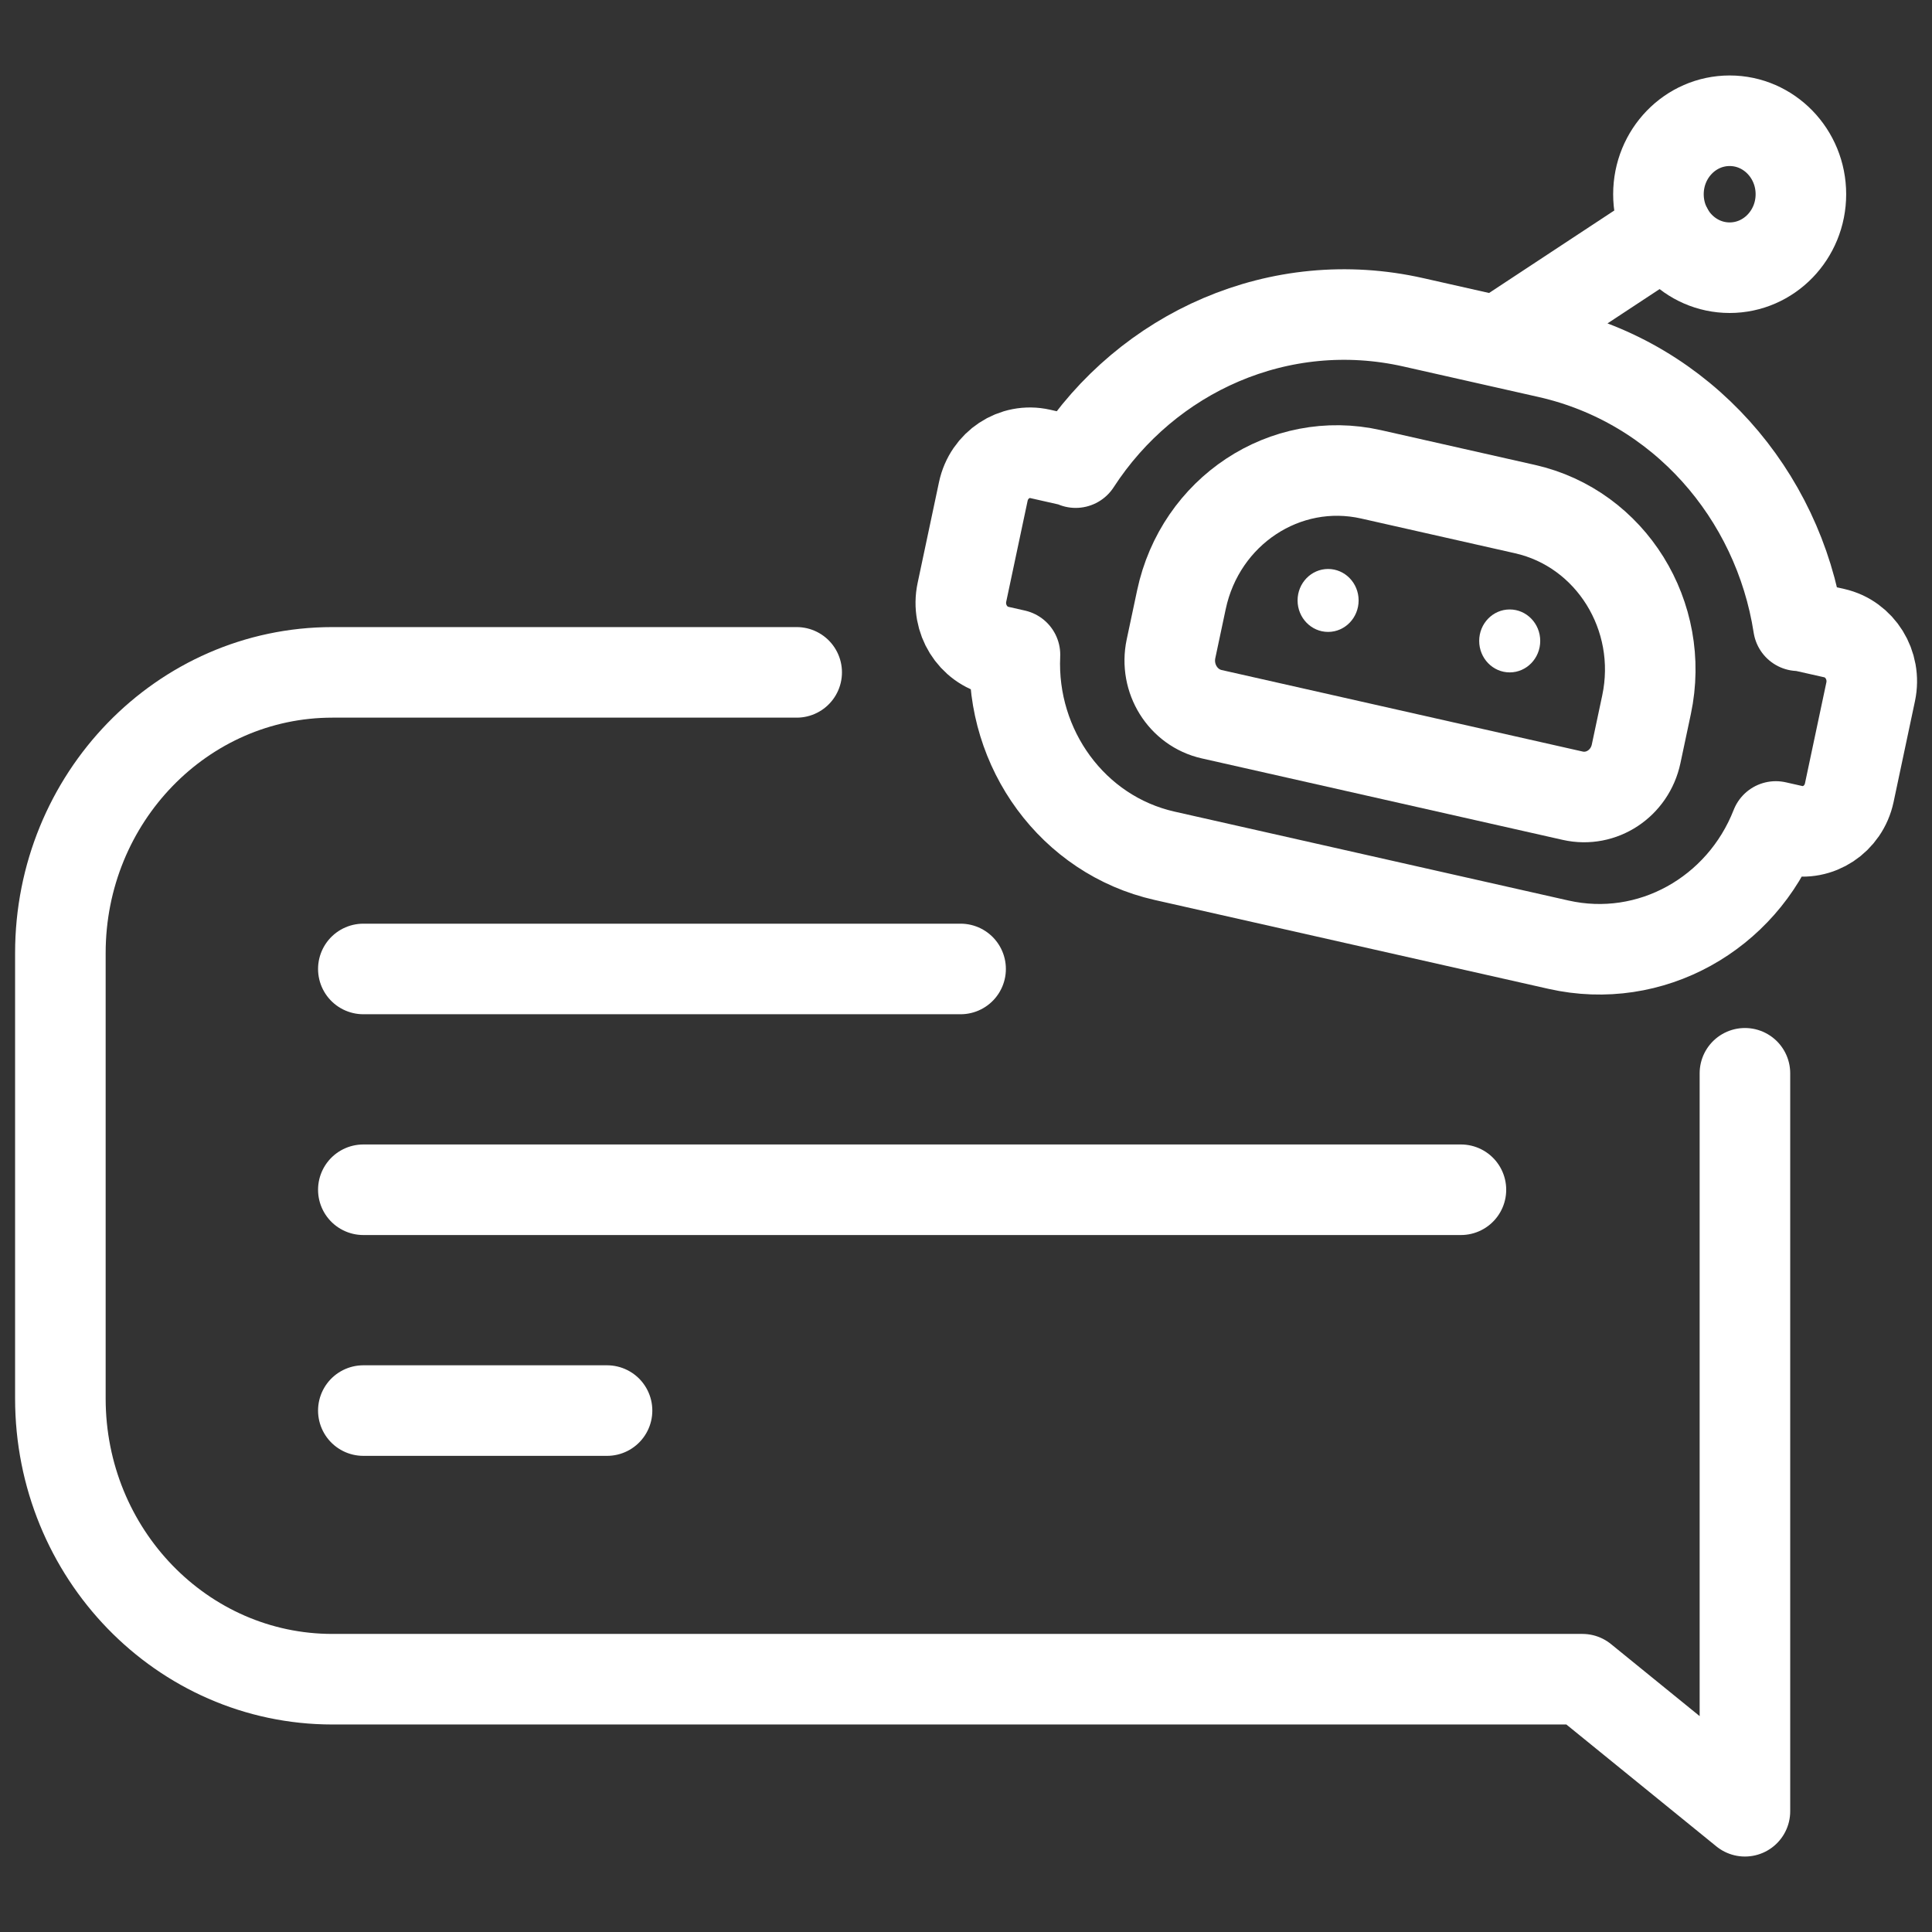 <?xml version="1.0" encoding="UTF-8"?> <svg xmlns="http://www.w3.org/2000/svg" width="64" height="64" viewBox="0 0 64 64" fill="none"><rect x="0" y="0" width="64" height="64" fill="#333333" stroke="none"/><path d="M40.138 23.659C39.186 23.444 38.583 22.474 38.791 21.492L39.136 19.867C39.759 16.93 42.572 15.07 45.419 15.713L50.517 16.864C53.364 17.506 55.167 20.408 54.544 23.345L54.199 24.97C53.991 25.952 53.05 26.574 52.098 26.359L40.138 23.659Z" stroke="white" stroke-width="3" stroke-miterlimit="10" stroke-linecap="round" stroke-linejoin="round"></path><path d="M43.995 20.933C44.553 20.933 45.006 20.466 45.006 19.89C45.006 19.314 44.553 18.848 43.995 18.848C43.437 18.848 42.984 19.314 42.984 19.89C42.984 20.466 43.437 20.933 43.995 20.933Z" fill="white"></path><path d="M50.011 22.274C50.569 22.274 51.022 21.807 51.022 21.231C51.022 20.655 50.569 20.189 50.011 20.189C49.453 20.189 49 20.655 49 21.231C49 21.807 49.453 22.274 50.011 22.274Z" fill="white"></path><path d="M49.62 11.309L55.233 7.611M34.457 15.036L35.381 15.245C35.469 15.264 35.553 15.292 35.633 15.325C38.008 11.661 42.392 9.678 46.818 10.677L51.294 11.687C55.72 12.686 58.901 16.377 59.575 20.729C59.662 20.733 59.749 20.745 59.837 20.765L60.761 20.973C61.614 21.166 62.155 22.036 61.968 22.917L61.26 26.257C61.073 27.137 60.229 27.695 59.376 27.502L58.826 27.378C57.695 30.269 54.678 31.983 51.627 31.294L38.578 28.349C35.528 27.66 33.48 24.803 33.622 21.689L33.073 21.565C32.219 21.372 31.678 20.502 31.865 19.622L32.573 16.282C32.76 15.401 33.604 14.843 34.457 15.036Z" stroke="white" stroke-width="3" stroke-miterlimit="10" stroke-linecap="round" stroke-linejoin="round"></path><path d="M57.297 8.868C58.6 8.868 59.657 7.778 59.657 6.434C59.657 5.09 58.6 4 57.297 4C55.994 4 54.938 5.09 54.938 6.434C54.938 7.778 55.994 8.868 57.297 8.868Z" stroke="white" stroke-width="3" stroke-miterlimit="10" stroke-linecap="round" stroke-linejoin="round"></path><path d="M57.803 35.554V60L52.42 55.626H11.012C6.035 55.626 2 51.463 2 46.328V31.571C2 26.436 6.035 22.273 11.012 22.273H26.391M31.821 32.098H12.036M48.395 39.412H12.036M20.109 46.727H12.036" stroke="white" stroke-width="3" stroke-miterlimit="10" stroke-linecap="round" stroke-linejoin="round"></path></svg> 